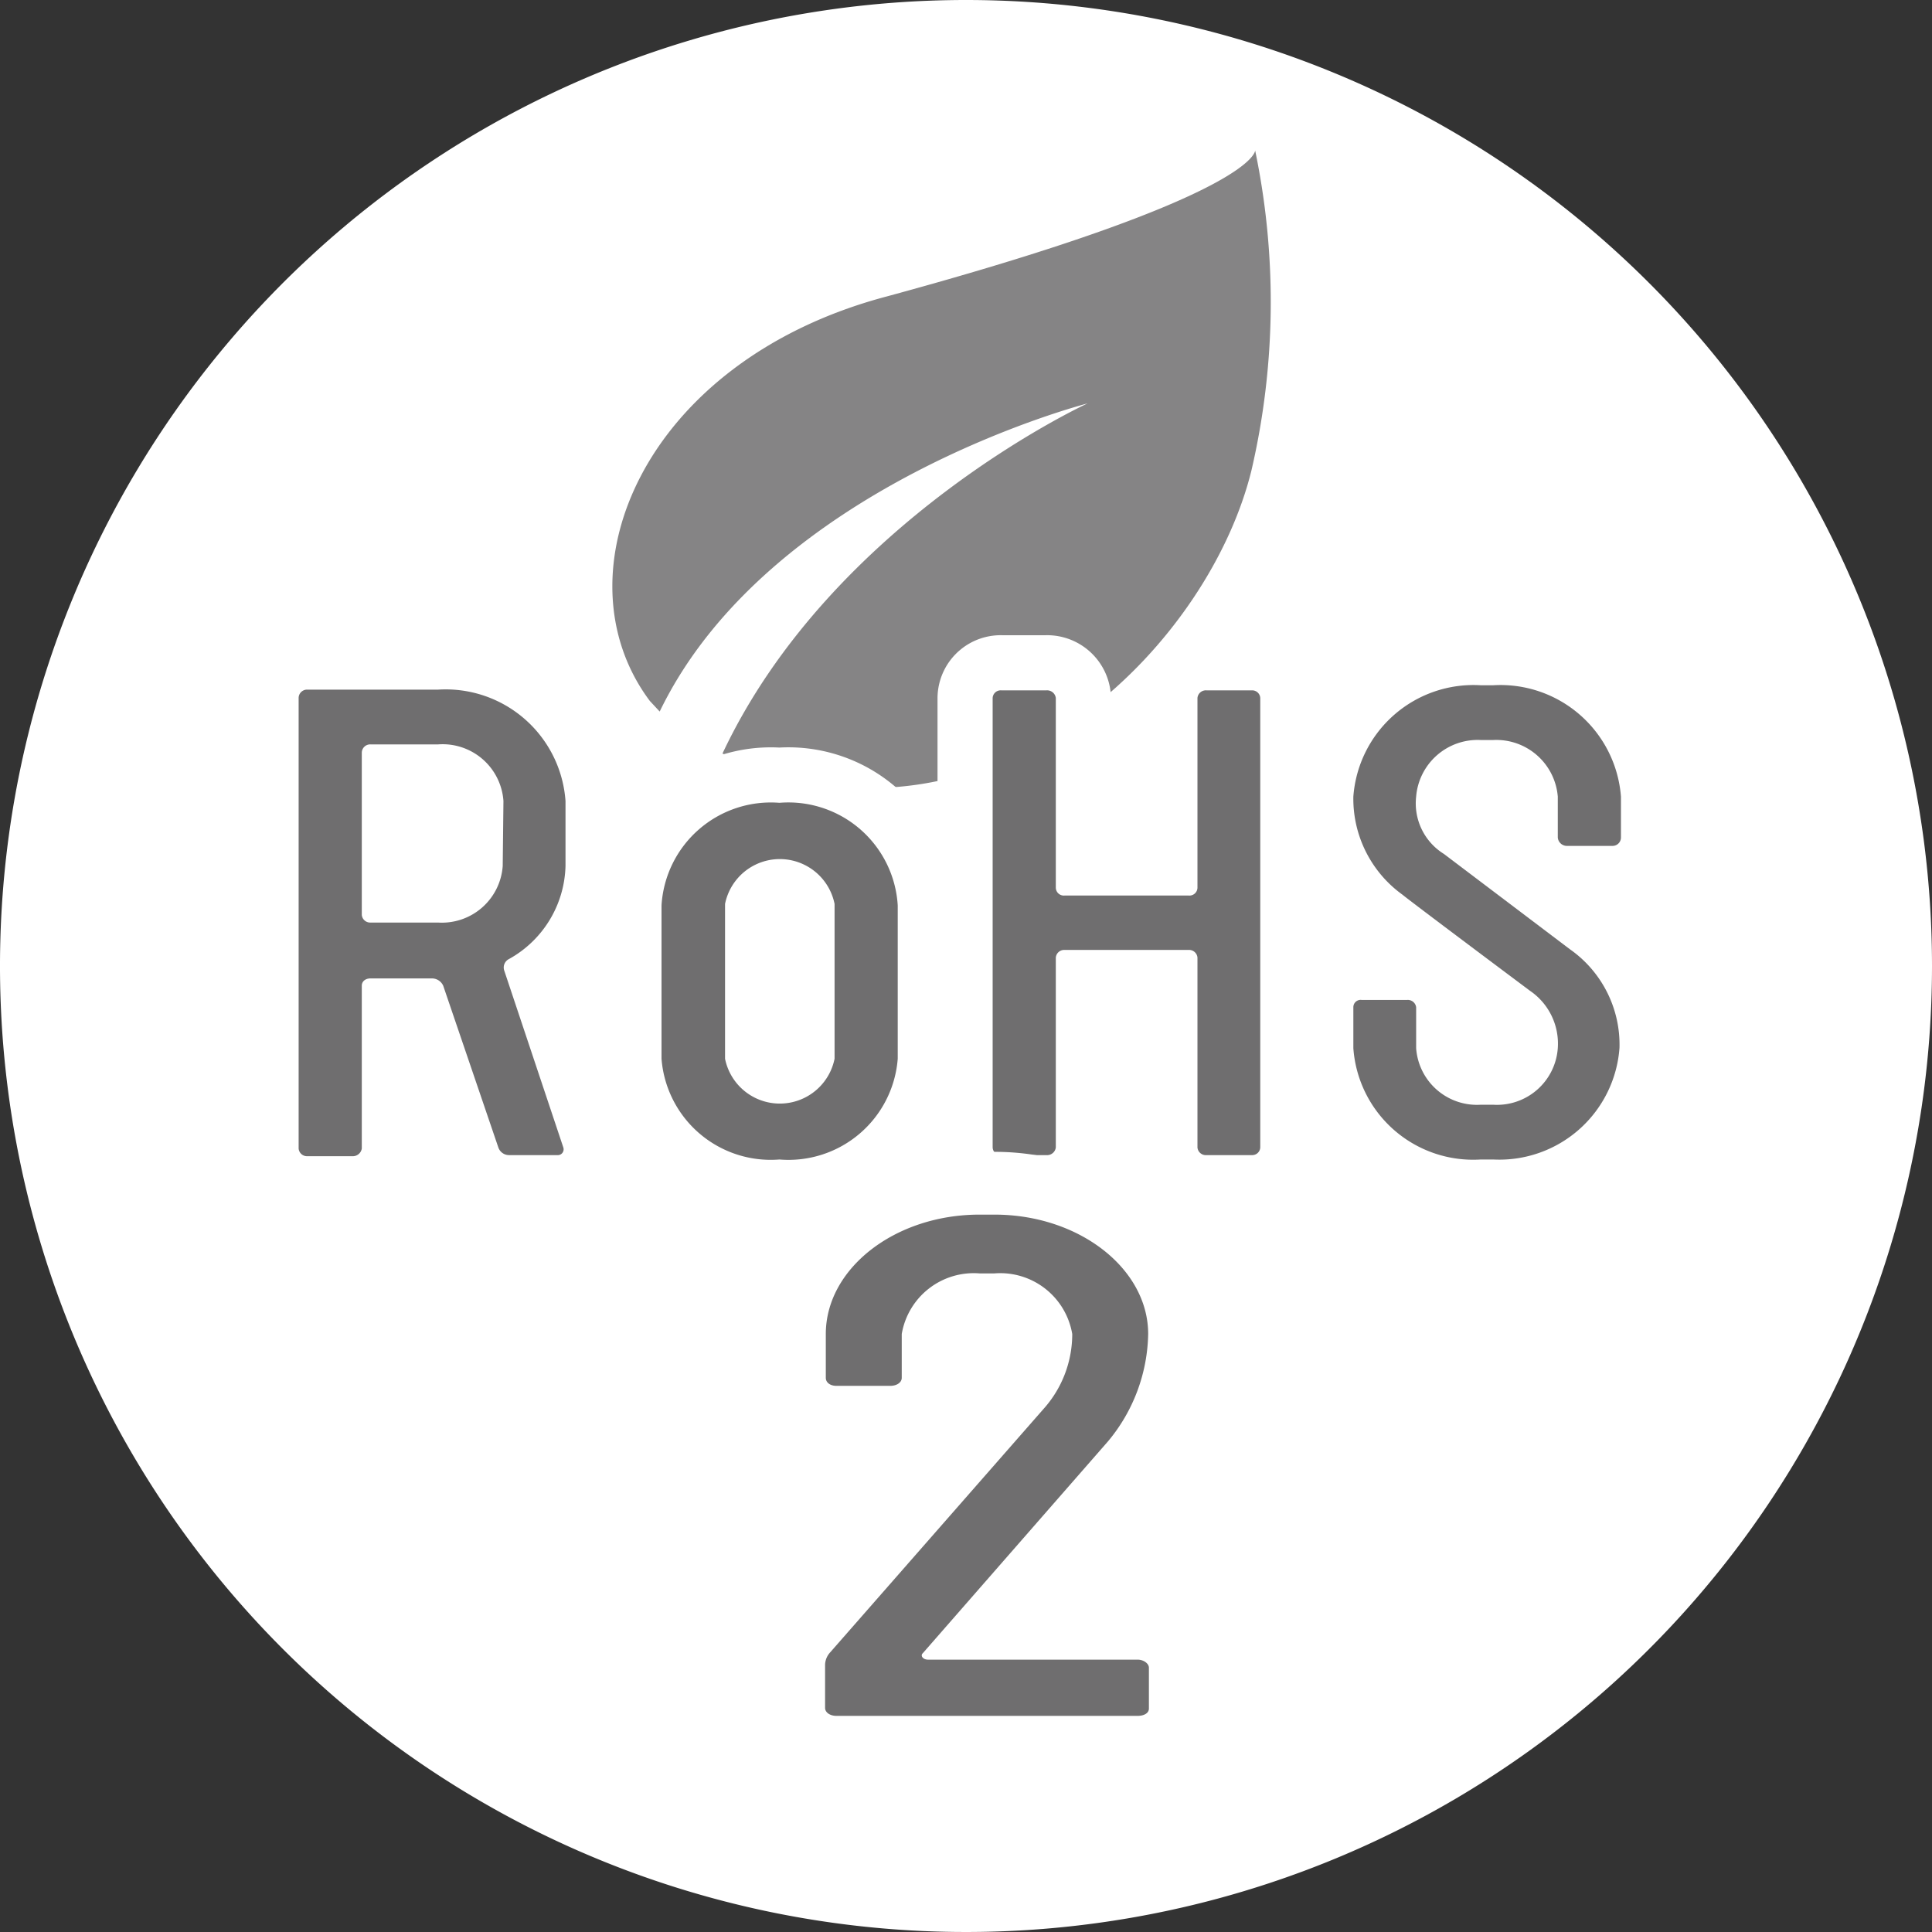 <svg id="レイヤー_1" data-name="レイヤー 1" xmlns="http://www.w3.org/2000/svg" viewBox="0 0 52.92 52.92"><rect x="0" y="0" width="52.92" height="52.92" fill="#333333" stroke="none"/><defs><style>.cls-1{fill:#fff;}.cls-2{fill:#858485;}.cls-3,.cls-5{fill:none;stroke:#fff;}.cls-3{stroke-width:3.02px;}.cls-4{fill:#6f6e6f;}.cls-5{stroke-width:3.44px;}</style></defs><title>type-rohs2</title><path class="cls-1" d="M52.92,26.46A26.46,26.46,0,1,1,26.46,0,26.46,26.46,0,0,1,52.92,26.46Z"/><path class="cls-2" d="M34.38,4.12s.07,1.24-10.09,4C17.6,9.89,15.2,15.73,17.8,19.2l.27.29c3-6.21,11.72-8.44,11.72-8.44s-7,3.21-10,9.59a9.47,9.47,0,0,0,1.35.53c6.52,2,12-3.64,13.14-8.29A20.38,20.38,0,0,0,34.38,4.12Z"/><path class="cls-3" d="M13.94,26.27a.26.26,0,0,0-.13.31l1.62,4.85a.16.16,0,0,1-.17.21H13.94a.31.31,0,0,1-.29-.21L12.14,27a.34.34,0,0,0-.32-.2H10.15c-.14,0-.24.08-.24.2v4.46a.25.25,0,0,1-.26.21H8.42a.23.23,0,0,1-.24-.21V19.12a.23.23,0,0,1,.24-.23H12a3.29,3.29,0,0,1,3.49,3.05v1.78A3,3,0,0,1,13.94,26.27Zm-.15-4.33A1.67,1.67,0,0,0,12,20.39H10.15a.23.23,0,0,0-.24.23v4.44a.23.23,0,0,0,.24.21H12a1.67,1.67,0,0,0,1.77-1.55Z"/><path class="cls-3" d="M21.35,31.76A3,3,0,0,1,18.12,29v-4.2a3,3,0,0,1,3.23-2.81,3,3,0,0,1,3.24,2.81V29A3,3,0,0,1,21.35,31.76Zm1.51-7a1.53,1.53,0,0,0-3,0V29a1.53,1.53,0,0,0,3,0Z"/><path class="cls-3" d="M34.29,31.64H33.05a.23.23,0,0,1-.25-.21v-5.2a.23.23,0,0,0-.24-.21h-3.4a.23.23,0,0,0-.24.21v5.2a.24.24,0,0,1-.26.21H27.43a.22.22,0,0,1-.24-.21V19.12a.22.22,0,0,1,.24-.21h1.23a.24.24,0,0,1,.26.21v5.2a.22.22,0,0,0,.24.21h3.4a.22.22,0,0,0,.24-.21v-5.2a.23.23,0,0,1,.25-.21h1.24a.22.22,0,0,1,.23.21V31.43A.22.22,0,0,1,34.29,31.64Z"/><path class="cls-3" d="M40.9,31.76h-.34a3.29,3.29,0,0,1-3.49-3.05V27.59a.2.2,0,0,1,.23-.2h1.24a.23.23,0,0,1,.25.2v1.12a1.67,1.67,0,0,0,1.77,1.55h.34a1.67,1.67,0,0,0,1.77-1.55,1.75,1.75,0,0,0-.76-1.57c-3.49-2.61-3.49-2.63-3.49-2.63a3.24,3.24,0,0,1-1.35-2.69,3.3,3.3,0,0,1,3.49-3.05h.34a3.31,3.31,0,0,1,3.5,3.05v1.12a.23.23,0,0,1-.24.23H42.93a.25.25,0,0,1-.26-.23V21.82a1.69,1.69,0,0,0-1.77-1.55h-.34a1.69,1.69,0,0,0-1.77,1.55,1.63,1.63,0,0,0,.76,1.57L43,26a3.19,3.19,0,0,1,1.36,2.7A3.3,3.3,0,0,1,40.9,31.76Z"/><path class="cls-4" d="M13.94,26.27a.26.26,0,0,0-.13.31l1.62,4.85a.16.16,0,0,1-.17.21H13.94a.31.31,0,0,1-.29-.21L12.14,27a.34.34,0,0,0-.32-.2H10.15c-.14,0-.24.08-.24.2v4.46a.25.25,0,0,1-.26.21H8.42a.23.23,0,0,1-.24-.21V19.12a.23.23,0,0,1,.24-.23H12a3.29,3.29,0,0,1,3.49,3.05v1.78A3,3,0,0,1,13.94,26.27Zm-.15-4.33A1.67,1.67,0,0,0,12,20.39H10.15a.23.23,0,0,0-.24.23v4.44a.23.23,0,0,0,.24.21H12a1.67,1.67,0,0,0,1.77-1.55Z"/><path class="cls-4" d="M21.35,31.76A3,3,0,0,1,18.12,29v-4.2a3,3,0,0,1,3.23-2.81,3,3,0,0,1,3.24,2.81V29A3,3,0,0,1,21.35,31.76Zm1.51-7a1.53,1.53,0,0,0-3,0V29a1.53,1.53,0,0,0,3,0Z"/><path class="cls-4" d="M34.29,31.64H33.05a.23.23,0,0,1-.25-.21v-5.2a.23.23,0,0,0-.24-.21h-3.4a.23.23,0,0,0-.24.21v5.2a.24.24,0,0,1-.26.21H27.43a.22.22,0,0,1-.24-.21V19.12a.22.22,0,0,1,.24-.21h1.23a.24.24,0,0,1,.26.21v5.2a.22.22,0,0,0,.24.21h3.4a.22.22,0,0,0,.24-.21v-5.2a.23.23,0,0,1,.25-.21h1.24a.22.22,0,0,1,.23.21V31.43A.22.22,0,0,1,34.29,31.64Z"/><path class="cls-4" d="M40.9,31.76h-.34a3.29,3.29,0,0,1-3.49-3.05V27.59a.2.2,0,0,1,.23-.2h1.24a.23.23,0,0,1,.25.2v1.12a1.67,1.67,0,0,0,1.77,1.55h.34a1.67,1.67,0,0,0,1.77-1.55,1.75,1.75,0,0,0-.76-1.57c-3.49-2.61-3.49-2.63-3.49-2.63a3.24,3.24,0,0,1-1.35-2.69,3.3,3.3,0,0,1,3.49-3.05h.34a3.31,3.31,0,0,1,3.5,3.05v1.12a.23.23,0,0,1-.24.23H42.93a.25.25,0,0,1-.26-.23V21.82a1.69,1.69,0,0,0-1.77-1.55h-.34a1.69,1.69,0,0,0-1.77,1.55,1.63,1.63,0,0,0,.76,1.57L43,26a3.19,3.19,0,0,1,1.36,2.7A3.3,3.3,0,0,1,40.9,31.76Z"/><path class="cls-5" d="M31.16,47H22.91c-.17,0-.31-.09-.31-.22V45.6a.52.52,0,0,1,.14-.34l5.89-6.72a3.07,3.07,0,0,0,.74-2,2,2,0,0,0-2.13-1.66h-.41a2,2,0,0,0-2.13,1.66v1.2c0,.13-.14.22-.31.22H22.91c-.17,0-.29-.09-.29-.22v-1.2c0-1.79,1.89-3.27,4.21-3.27h.41c2.32,0,4.21,1.48,4.21,3.27a4.71,4.71,0,0,1-1.1,2.94l-5.07,5.8c-.08.07,0,.18.14.18h5.74c.17,0,.31.11.31.22V46.8C31.47,46.93,31.33,47,31.16,47Z"/><path class="cls-4" d="M31.16,47H22.91c-.17,0-.31-.09-.31-.22V45.6a.52.52,0,0,1,.14-.34l5.89-6.72a3.07,3.07,0,0,0,.74-2,2,2,0,0,0-2.13-1.66h-.41a2,2,0,0,0-2.13,1.66v1.2c0,.13-.14.22-.31.22H22.91c-.17,0-.29-.09-.29-.22v-1.2c0-1.79,1.89-3.27,4.21-3.27h.41c2.32,0,4.21,1.48,4.21,3.27a4.71,4.71,0,0,1-1.1,2.94l-5.07,5.8c-.08.07,0,.18.14.18h5.74c.17,0,.31.11.31.22V46.8C31.47,46.93,31.33,47,31.16,47Z"/></svg>